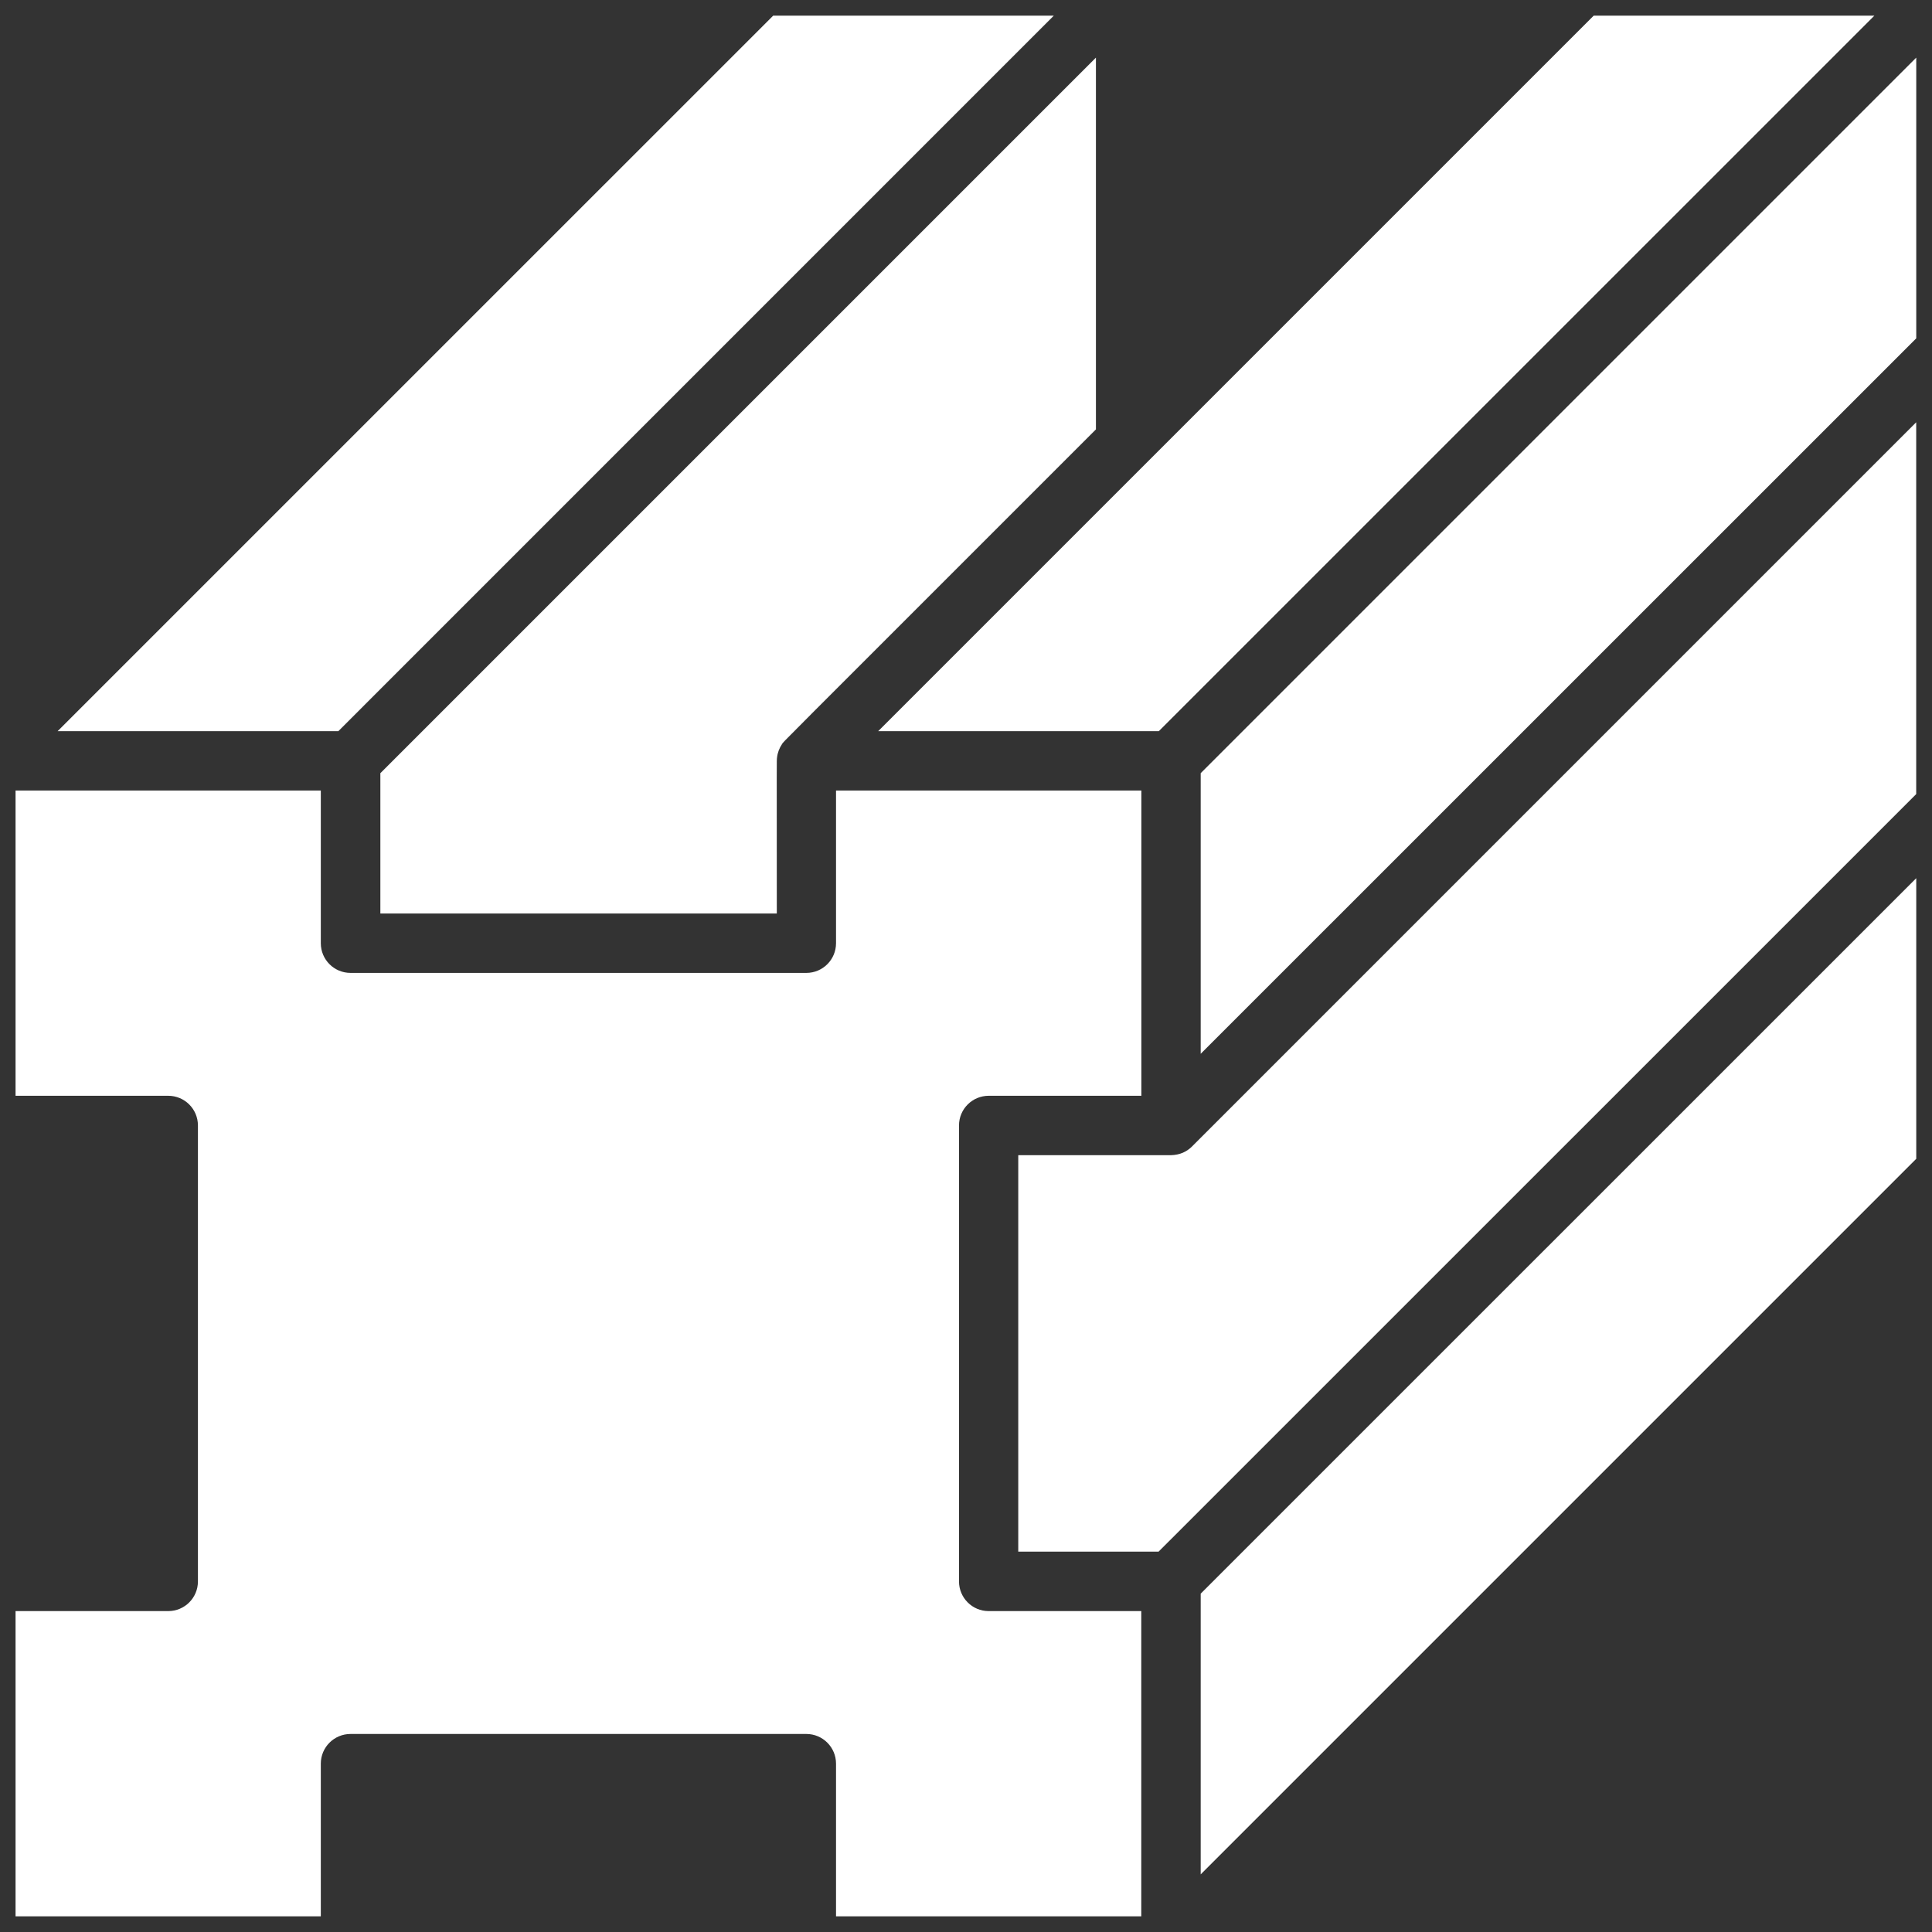 <svg width="40" height="40" viewBox="0 0 40 40" fill="none" xmlns="http://www.w3.org/2000/svg"><rect x="0" y="0" width="40" height="40" fill="#333333" stroke="none"/><path d="M19.855 32.741V23.302C19.855 22.962 20.13 22.687 20.47 22.687H23.631V16.367H17.309V19.528C17.309 19.868 17.034 20.143 16.694 20.143H7.258C6.917 20.143 6.642 19.868 6.642 19.528V16.367H0.322V22.687H3.483C3.823 22.687 4.098 22.962 4.098 23.302V32.741C4.098 33.081 3.823 33.356 3.483 33.356H0.322V39.676H6.642V36.515C6.642 36.175 6.917 35.9 7.258 35.9H16.694C17.034 35.9 17.309 36.175 17.309 36.515V39.676H23.629V33.356H20.469C20.13 33.356 19.855 33.081 19.855 32.741Z" fill="white"/><path d="M24.859 38.807L39.674 23.992V18.182L24.859 32.995V38.807Z" fill="white"/><path d="M21.818 0.324H16.008L1.193 15.138H7.005L21.818 0.324Z" fill="white"/><path d="M7.875 18.913H16.083C16.083 15.641 16.078 15.758 16.088 15.682C16.099 15.581 16.137 15.485 16.192 15.404C16.242 15.332 15.818 15.763 22.69 8.89V1.193L7.875 16.008L7.875 18.913Z" fill="white"/><path d="M23.992 15.138L38.807 0.324H32.996L18.182 15.138H23.992Z" fill="white"/><path d="M24.243 23.917H21.082V32.125H23.987L39.673 16.441V8.743L24.678 23.738C24.567 23.848 24.425 23.912 24.243 23.917L24.243 23.917Z" fill="white"/><path d="M24.859 16.008V21.818L39.674 7.005V1.193L24.859 16.008Z" fill="white"/></svg>
